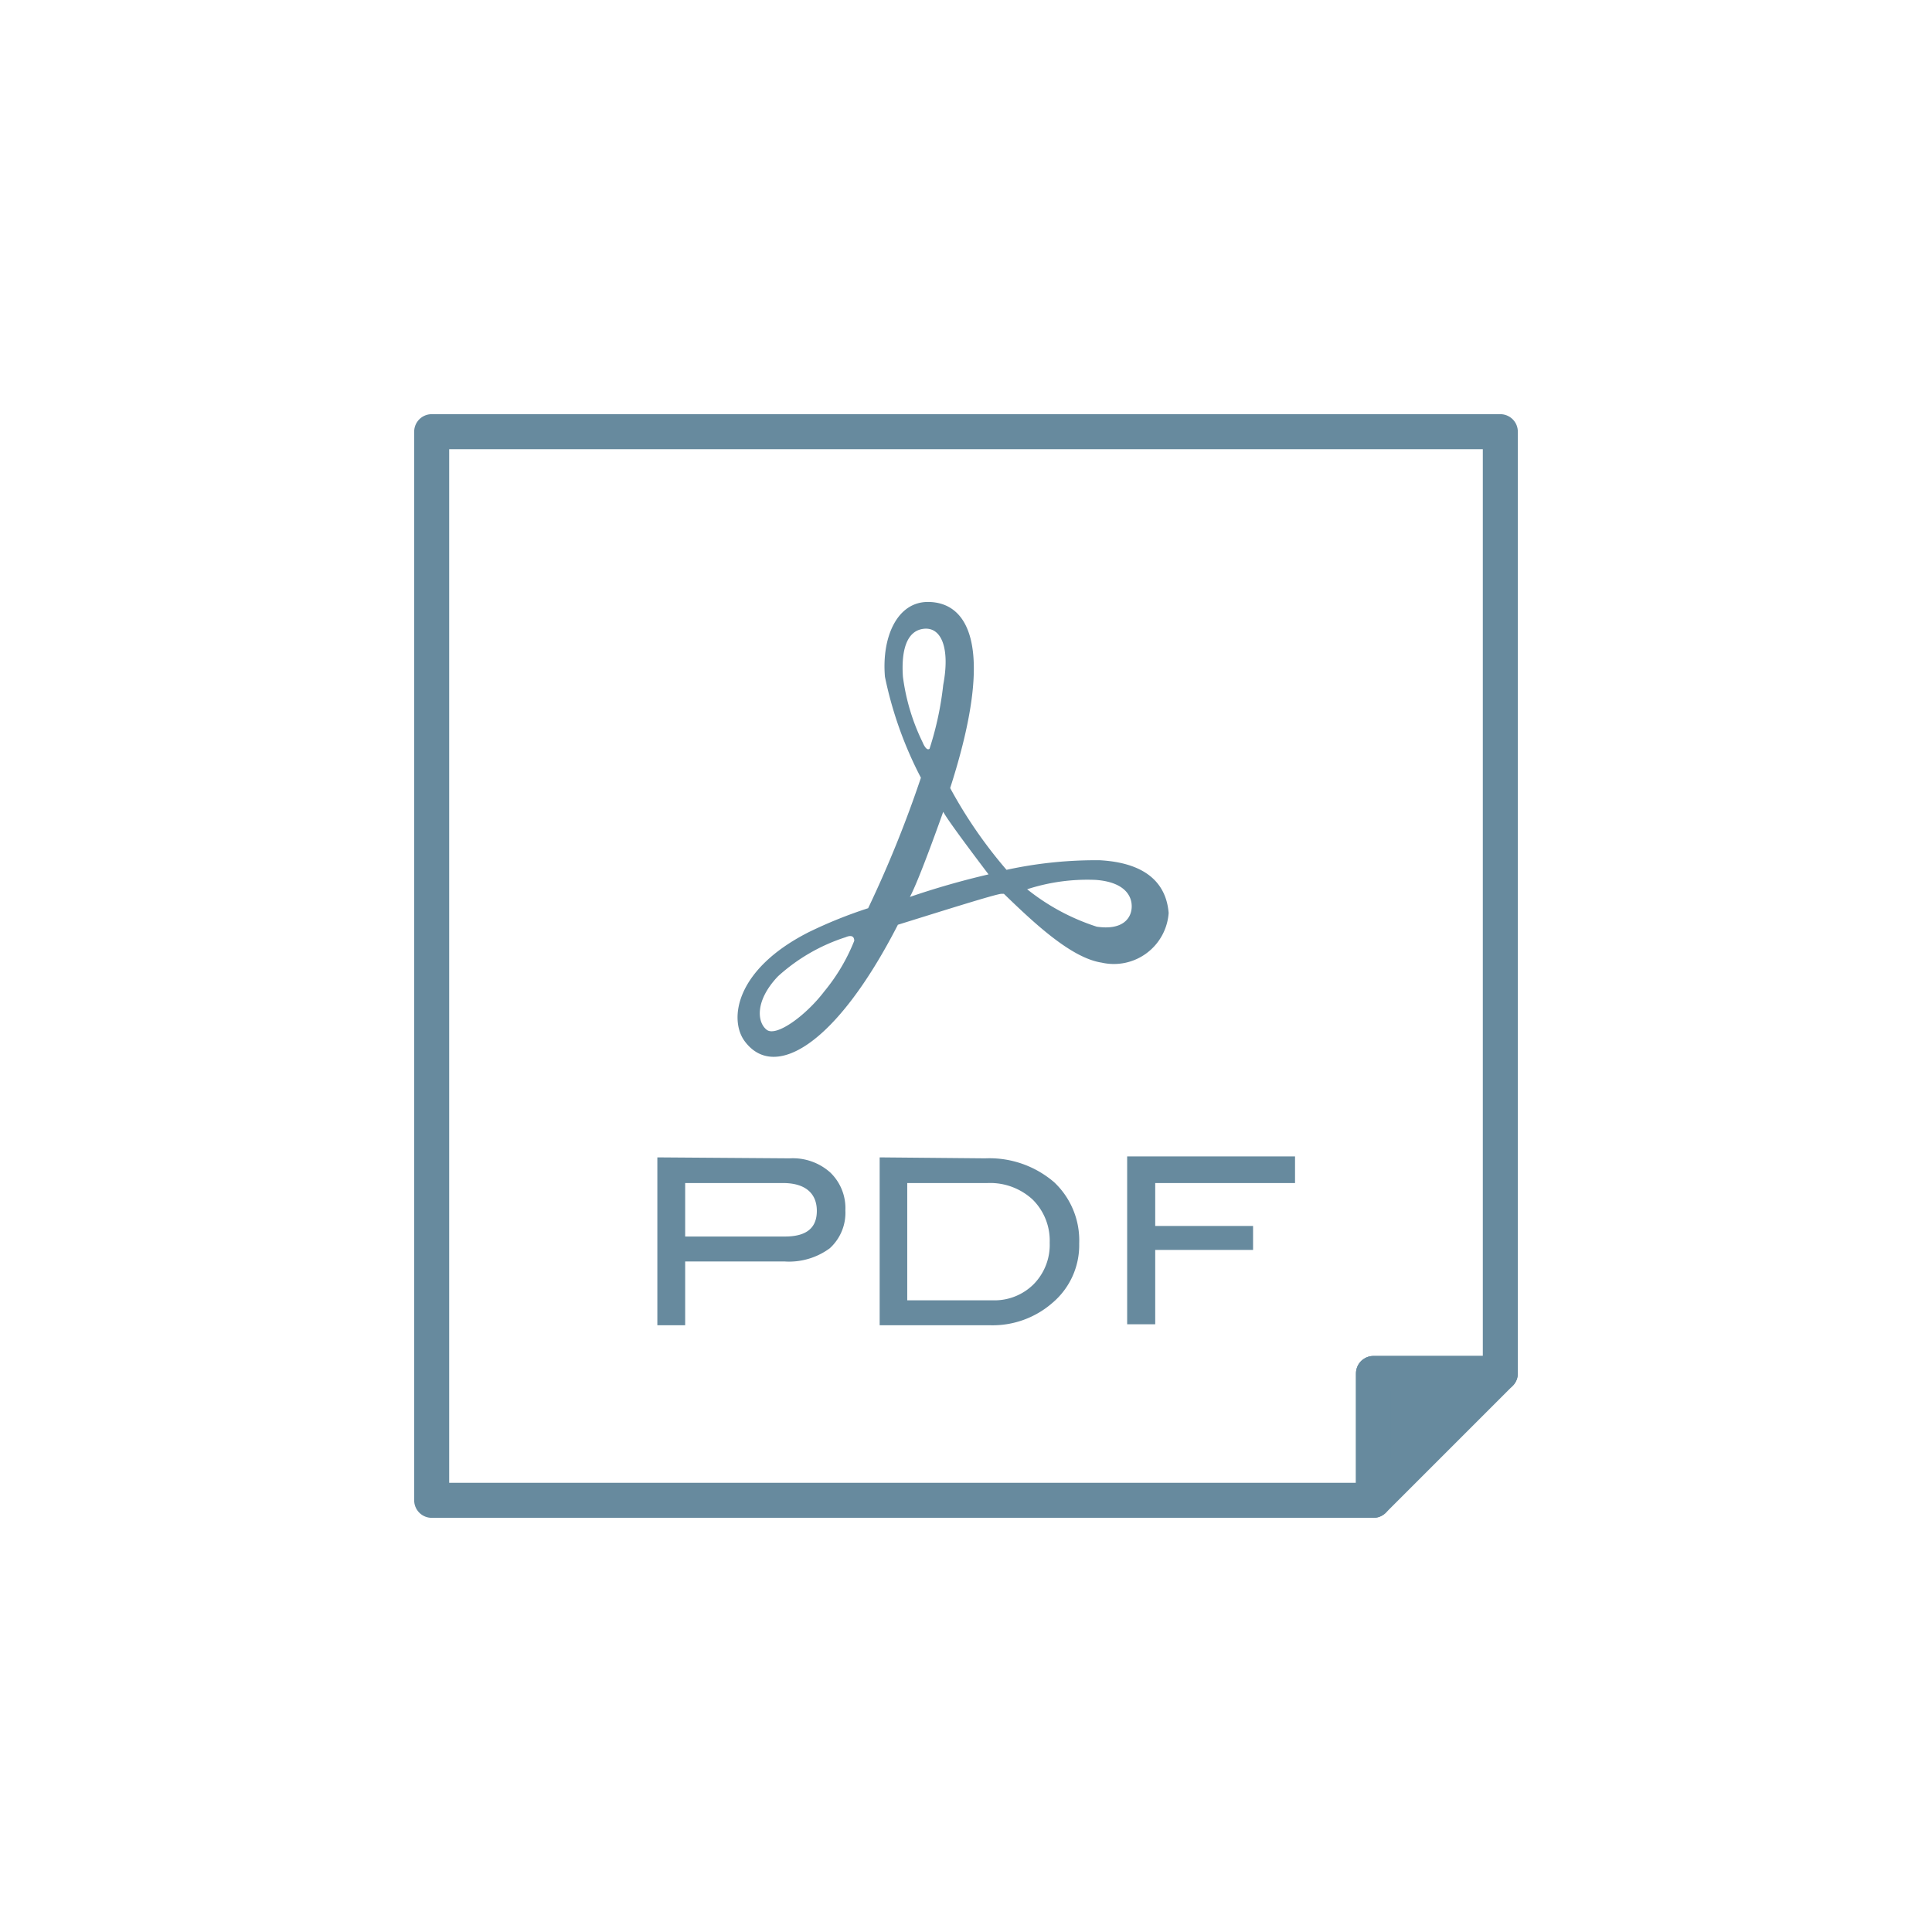 <svg xmlns="http://www.w3.org/2000/svg" viewBox="0 0 80.56 80.56"><defs><style>.cls-1{fill:#fff;}.cls-2{fill:none;}.cls-2,.cls-3{stroke:#678a9e;stroke-linecap:round;stroke-linejoin:round;stroke-width:1.46px;}.cls-3,.cls-4{fill:#678a9e;}</style></defs><g id="レイヤー_2" data-name="レイヤー 2"><g id="テキスト"><rect class="cls-1" width="80.56" height="80.56"/><polygon class="cls-2" points="18 18 18 62.56 57.27 62.56 57.27 57.27 62.56 57.27 62.56 18 18 18"/><polygon class="cls-3" points="57.27 62.56 57.27 57.27 62.56 57.27 57.27 62.56"/><path class="cls-4" d="M45.86,35.87a17.51,17.51,0,0,0-3.89.4,19.29,19.29,0,0,1-2.35-3.41c1.93-6,.71-7.76-.93-7.76-1.29,0-1.93,1.48-1.79,3.12a16.12,16.12,0,0,0,1.5,4.21,48.52,48.52,0,0,1-2.2,5.44,19,19,0,0,0-2.48,1c-3.07,1.56-3.32,3.64-2.68,4.53,1.22,1.68,3.8.23,6.4-4.84,1.77-.55,4.11-1.29,4.32-1.29l.1,0c1.29,1.25,2.82,2.68,4.08,2.87a2.29,2.29,0,0,0,2.79-2.07C48.66,37.2,48.18,36,45.86,35.87ZM34.37,41.34c-.76,1-2,1.91-2.4,1.6s-.5-1.21.47-2.23a7.69,7.69,0,0,1,2.82-1.63c.28-.12.36,0,.36.15A7.9,7.9,0,0,1,34.37,41.34Zm3.28-13.12c-.07-1,.11-1.91.86-2s1.11.82.82,2.34a13.25,13.25,0,0,1-.57,2.66c-.14.12-.29-.27-.29-.27A8.78,8.78,0,0,1,37.65,28.22Zm.29,9.18c.39-.71,1.39-3.55,1.39-3.55.22.42,1.89,2.61,1.89,2.61A33.67,33.67,0,0,0,37.94,37.4Zm7.79,1.24a9.09,9.09,0,0,1-2.9-1.56,8.11,8.11,0,0,1,2.86-.39c1.11.08,1.5.59,1.5,1.1S46.8,38.8,45.73,38.64Z"/><path class="cls-4" d="M32.93,48.3a2.34,2.34,0,0,1,1.69.59,2.06,2.06,0,0,1,.63,1.58,2,2,0,0,1-.65,1.58,2.86,2.86,0,0,1-1.89.55H28.57v2.66H27.41v-7Zm-.2,3.26c.89,0,1.33-.35,1.33-1.07s-.47-1.16-1.41-1.16H28.57v2.23Z"/><path class="cls-4" d="M41.08,48.3a4.14,4.14,0,0,1,2.88,1A3.33,3.33,0,0,1,45,51.85a3.15,3.15,0,0,1-1.12,2.48,3.79,3.79,0,0,1-2.6.93H36.68v-7Zm.32,5.92a2.31,2.31,0,0,0,1.7-.67,2.34,2.34,0,0,0,.67-1.73,2.41,2.41,0,0,0-.71-1.8,2.61,2.61,0,0,0-1.88-.69H37.83v4.89Z"/><path class="cls-4" d="M54,49.33H48.17v1.79h4.08v1H48.17v3.1H47v-7h7Z"/></g></g></svg>